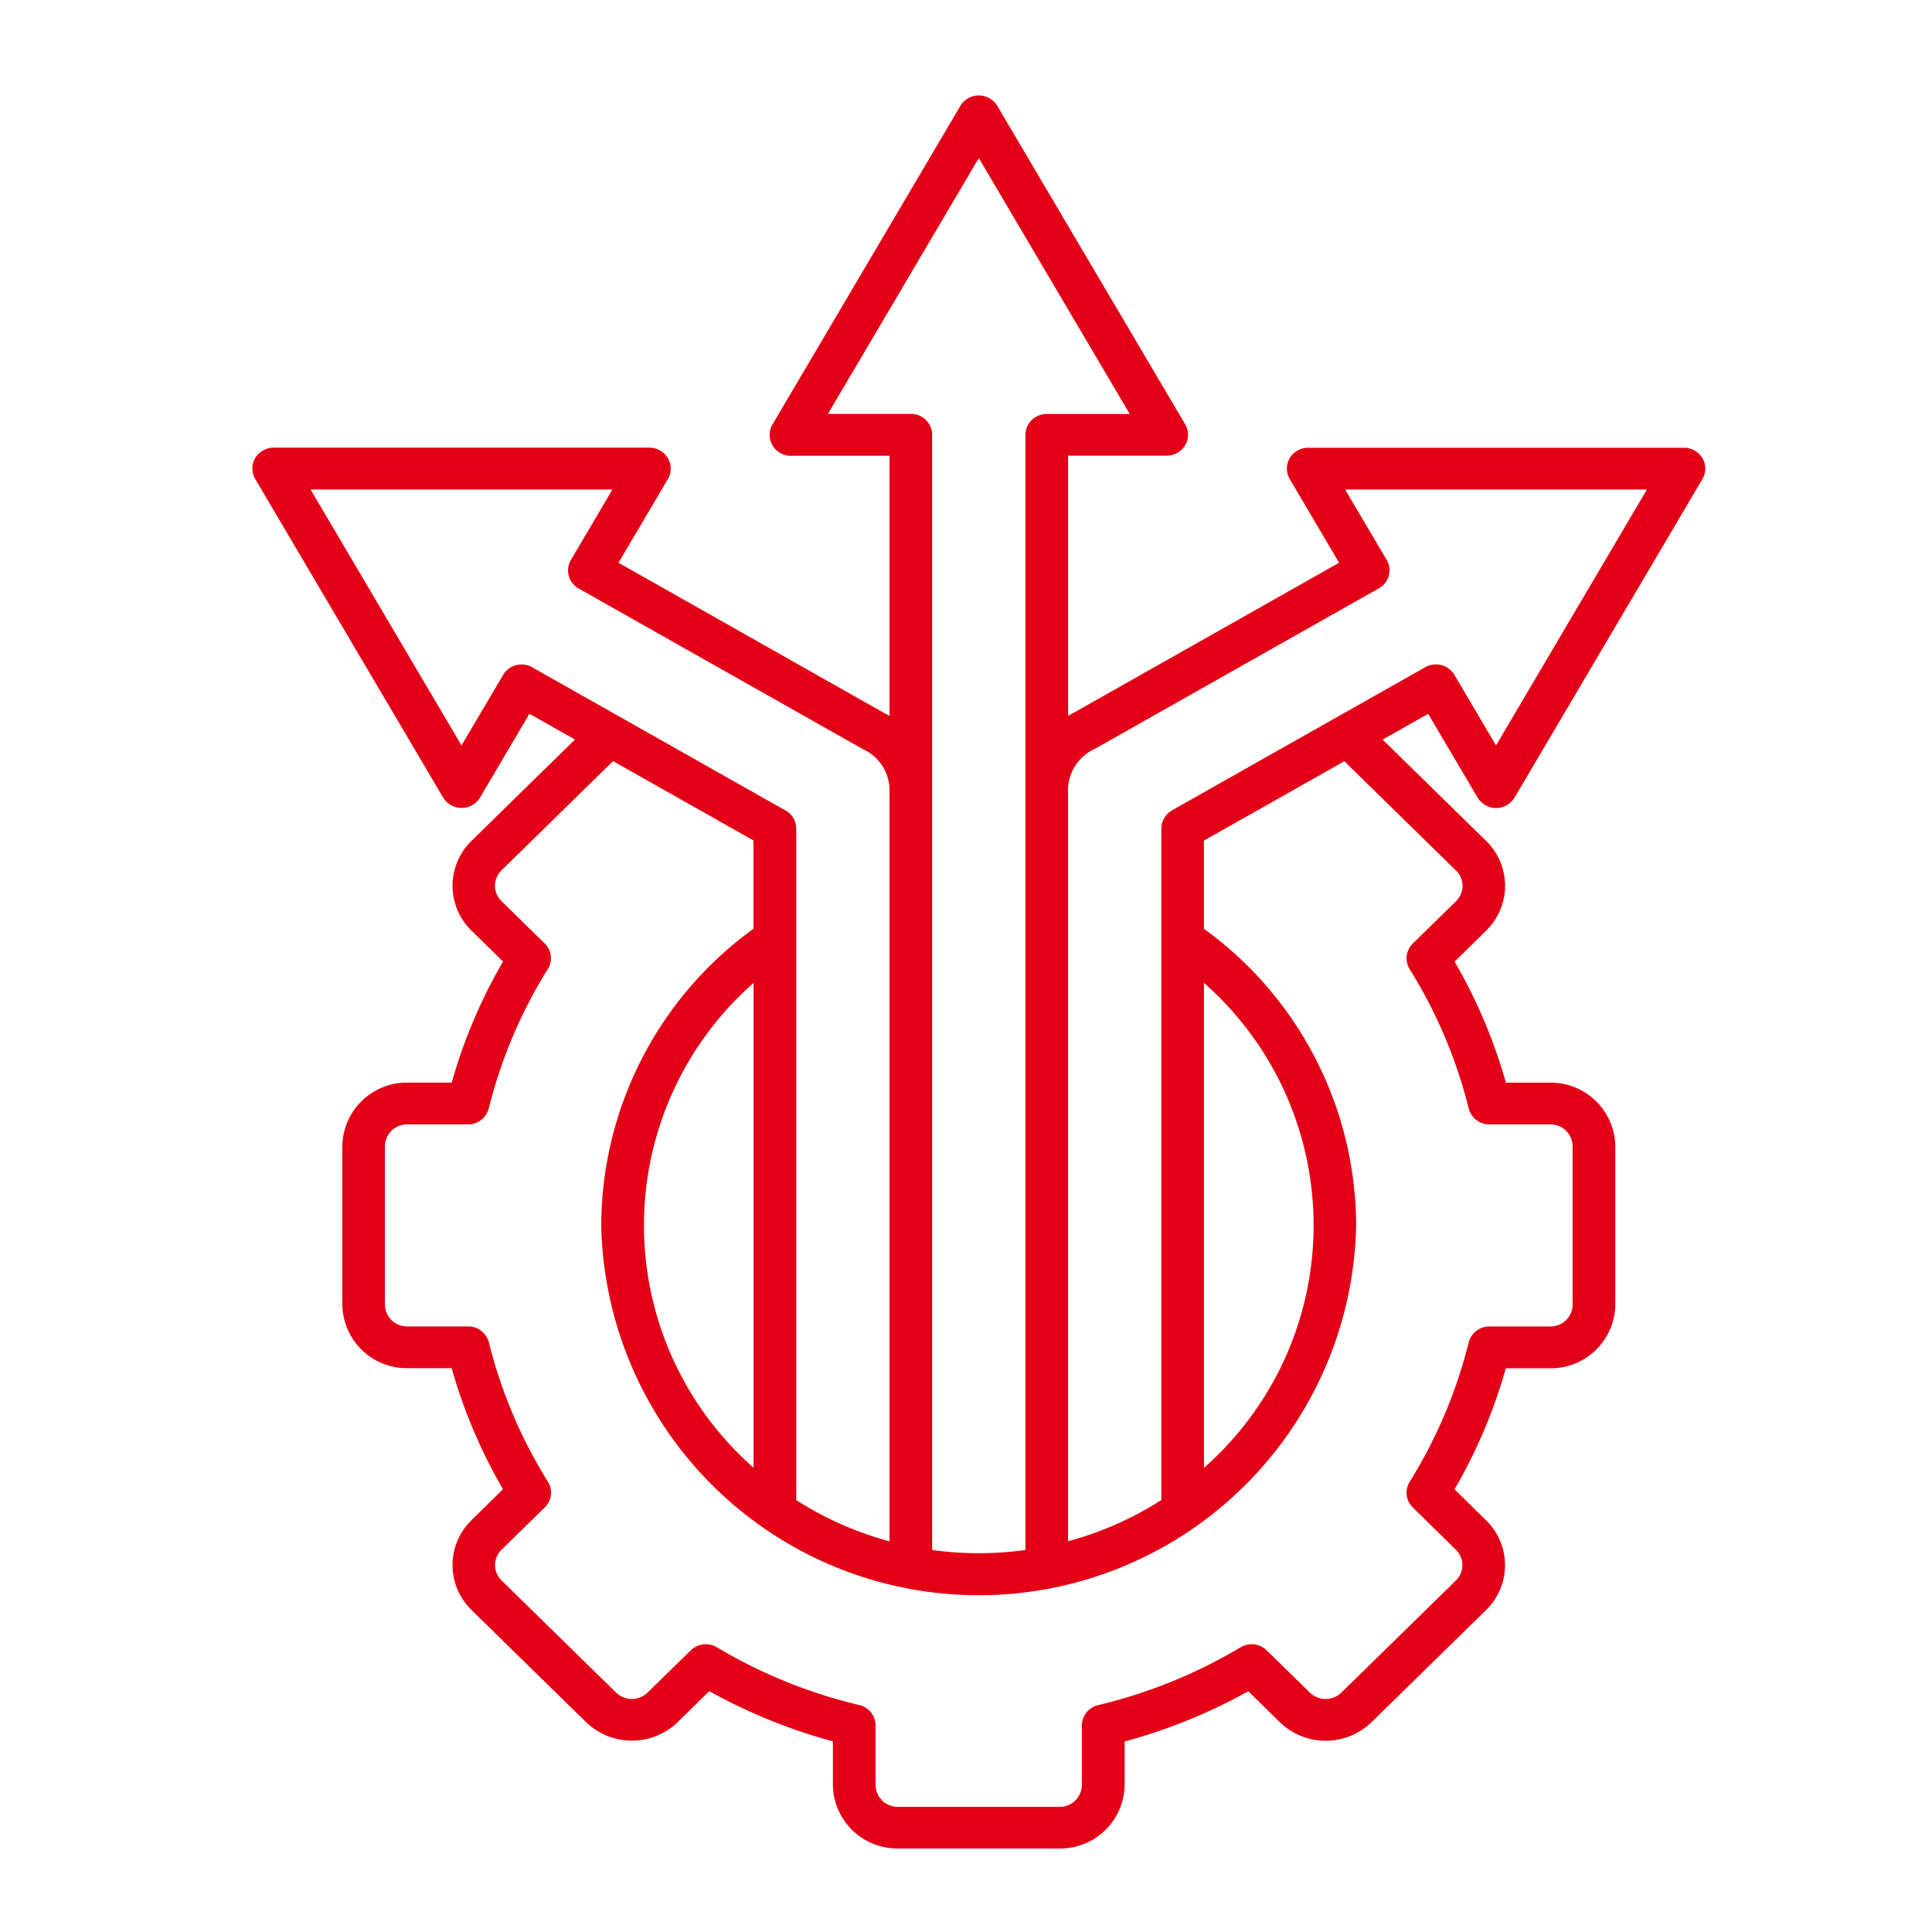 <?xml version="1.0" encoding="UTF-8"?>
<svg xmlns="http://www.w3.org/2000/svg" width="75" height="75" viewBox="0 0 75 75">
  <g id="Group_1322" data-name="Group 1322" transform="translate(0 0.033)">
    <rect id="Rectangle_544" data-name="Rectangle 544" width="75" height="75" transform="translate(0 -0.033)" fill="none"></rect>
    <g id="noun-flexibility-6485851" transform="translate(9.796 3.673)">
      <path id="Path_2310" data-name="Path 2310" d="M60.645,31.984a.837.837,0,0,0,1.434,0l7.294-12.366a.8.8,0,0,0,0-.81.831.831,0,0,0-.717-.405H54.069a.831.831,0,0,0-.717.405.8.8,0,0,0,0,.81l1.917,3.25L45.018,28.662c-.093.045-.181.1-.269.148v-10.1h3.828a.831.831,0,0,0,.717-.405.8.8,0,0,0,0-.81L42,5.133a.837.837,0,0,0-1.434,0L33.272,17.5a.8.8,0,0,0,0,.81.831.831,0,0,0,.717.405h3.827v10.1c-.087-.052-.177-.1-.269-.148L27.295,22.868l1.917-3.25a.8.8,0,0,0,0-.81A.831.831,0,0,0,28.5,18.4H13.909a.831.831,0,0,0-.717.405.8.8,0,0,0,0,.81l7.294,12.366a.837.837,0,0,0,1.434,0l1.917-3.25,1.769,1-4.016,3.931a2.433,2.433,0,0,0,0,3.488l1.222,1.2a20.411,20.411,0,0,0-1.992,4.7H19.094a2.5,2.5,0,0,0-2.519,2.466v6.152a2.5,2.5,0,0,0,2.519,2.466h1.725a20.371,20.371,0,0,0,1.992,4.7l-1.222,1.2a2.433,2.433,0,0,0,0,3.488l4.444,4.35a2.561,2.561,0,0,0,3.563,0l1.222-1.2a21.335,21.335,0,0,0,4.8,1.949v1.69A2.5,2.5,0,0,0,38.14,72.78h6.284a2.5,2.5,0,0,0,2.519-2.466V68.626a21.342,21.342,0,0,0,4.8-1.95l1.222,1.2a2.561,2.561,0,0,0,3.563,0l4.444-4.35a2.433,2.433,0,0,0,0-3.488l-1.222-1.2a20.4,20.4,0,0,0,1.991-4.7H63.47A2.5,2.5,0,0,0,65.99,51.67V45.518a2.5,2.5,0,0,0-2.519-2.466H61.744a20.365,20.365,0,0,0-1.992-4.7l1.222-1.2a2.433,2.433,0,0,0,0-3.488l-4.016-3.931,1.769-1,1.917,3.25ZM35.422,17.094l5.86-9.936,5.86,9.936H43.92a.819.819,0,0,0-.828.81V61.193a13.306,13.306,0,0,1-3.621,0V17.9a.819.819,0,0,0-.828-.81H35.422ZM23.946,26.925a.84.84,0,0,0-.628-.081.825.825,0,0,0-.5.377L21.2,29.959l-5.86-9.936h11.72L25.448,22.76a.8.8,0,0,0,.3,1.107L36.743,30.08l.052.027a1.759,1.759,0,0,1,1.021,1.6V60.857a13.075,13.075,0,0,1-3.621-1.6V33.186a.807.807,0,0,0-.414-.7l-9.835-5.558ZM59.805,34.81a.835.835,0,0,1,0,1.2l-1.675,1.64a.8.8,0,0,0-.122.995A18.8,18.8,0,0,1,60.3,44.052a.825.825,0,0,0,.8.619H63.47a.857.857,0,0,1,.864.846v6.152a.857.857,0,0,1-.864.846H61.1a.825.825,0,0,0-.8.619,18.8,18.8,0,0,1-2.292,5.412.8.8,0,0,0,.122.995L59.8,61.179a.835.835,0,0,1,0,1.2l-4.444,4.35a.879.879,0,0,1-1.222,0l-1.675-1.639a.841.841,0,0,0-1.016-.119,19.672,19.672,0,0,1-5.528,2.244.814.814,0,0,0-.632.787v2.316a.857.857,0,0,1-.864.846H38.139a.857.857,0,0,1-.864-.846V68a.814.814,0,0,0-.632-.787,19.666,19.666,0,0,1-5.528-2.243.841.841,0,0,0-1.016.119l-1.675,1.639a.879.879,0,0,1-1.222,0l-4.444-4.35a.835.835,0,0,1,0-1.2l1.675-1.639a.8.8,0,0,0,.122-.995,18.81,18.81,0,0,1-2.293-5.412.825.825,0,0,0-.8-.619H19.092a.857.857,0,0,1-.864-.846V45.517a.857.857,0,0,1,.864-.846h2.366a.825.825,0,0,0,.8-.619,18.792,18.792,0,0,1,2.293-5.412.8.8,0,0,0-.122-.995l-1.674-1.639a.835.835,0,0,1,0-1.2l4.329-4.238,5.452,3.081v3.427a14.267,14.267,0,0,0-5.911,11.513,14.656,14.656,0,0,0,29.306,0,14.268,14.268,0,0,0-5.911-11.513V33.654l5.452-3.081L59.8,34.811ZM32.54,39.179V58a12.533,12.533,0,0,1,0-18.823ZM50.023,58V39.179a12.533,12.533,0,0,1,0,18.823ZM48.782,32.485a.807.807,0,0,0-.414.7V59.254a13.065,13.065,0,0,1-3.621,1.6V31.7a1.759,1.759,0,0,1,1.021-1.6l.052-.027,10.993-6.213a.8.8,0,0,0,.3-1.107L55.5,20.023h11.72l-5.86,9.936-1.614-2.737a.838.838,0,0,0-1.131-.3l-9.835,5.558Z" transform="translate(-13.081 -4.728)" fill="#e30016"></path>
    </g>
  </g>
</svg>
